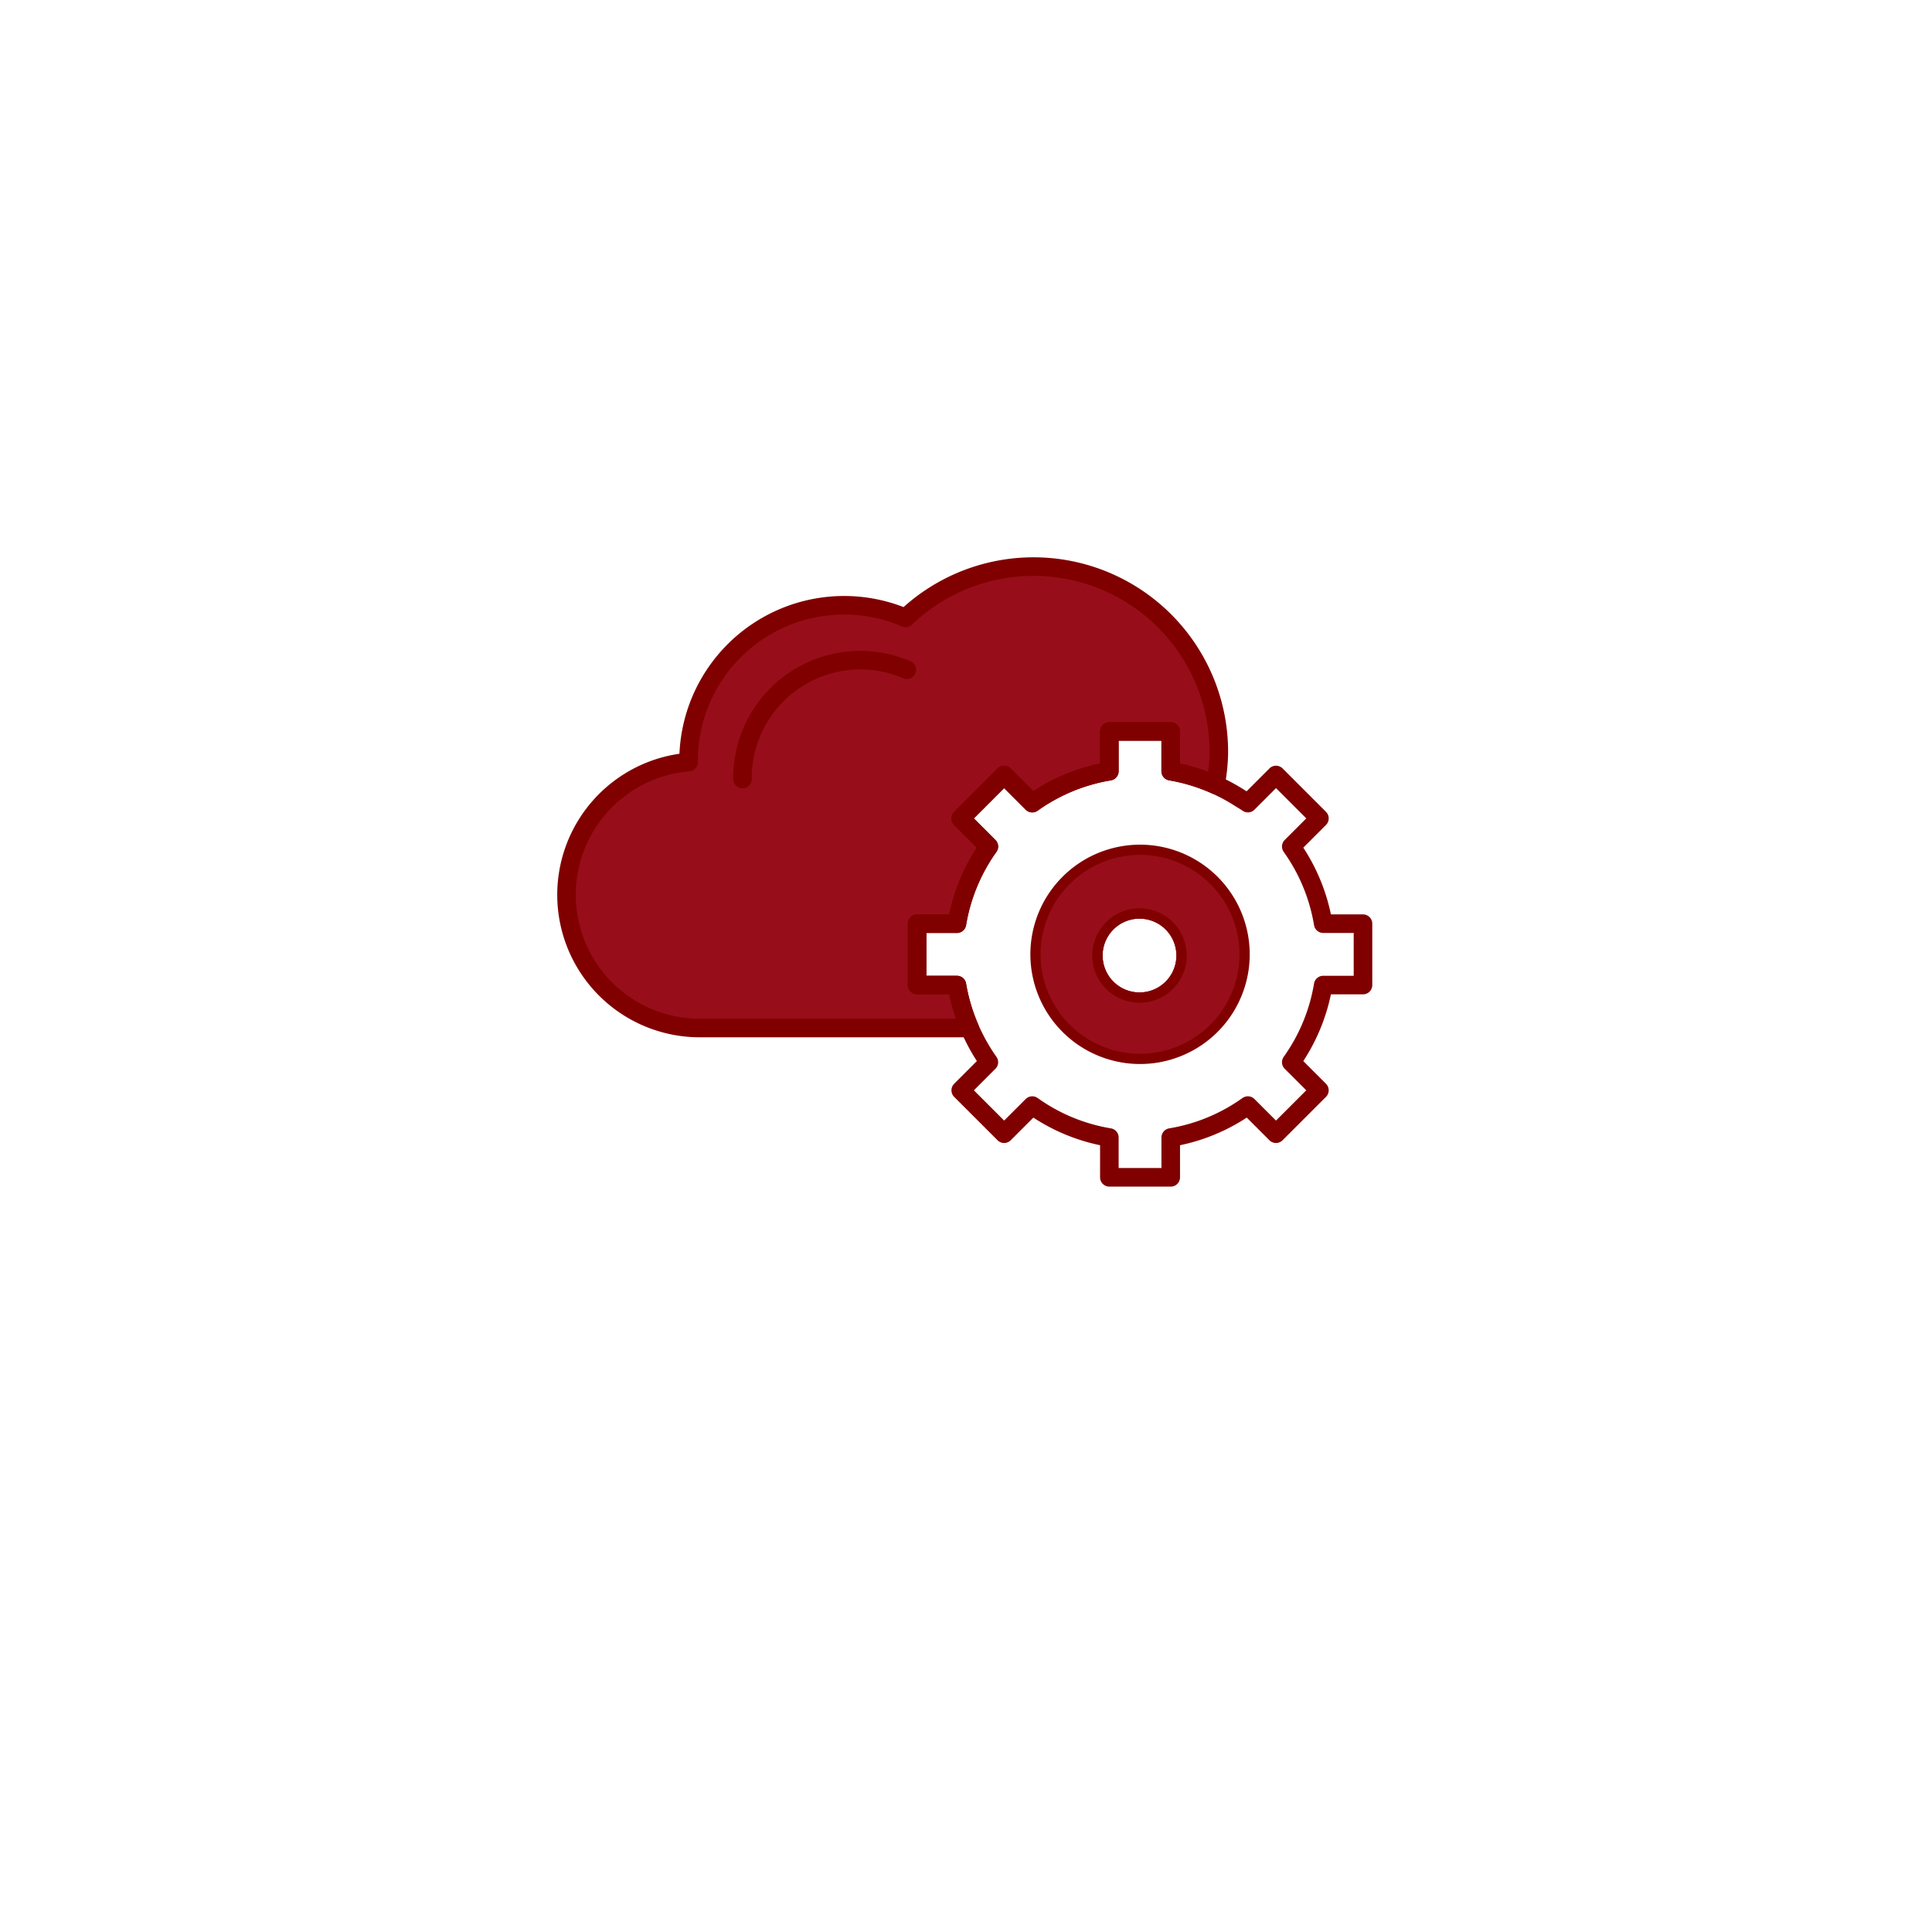 <svg xmlns="http://www.w3.org/2000/svg" xmlns:xlink="http://www.w3.org/1999/xlink" width="208" height="208" viewBox="0 0 208 208">
  <defs>
    <filter id="Ellipse_3" x="0" y="0" width="208" height="208" filterUnits="userSpaceOnUse">
      <feOffset dy="10" input="SourceAlpha"/>
      <feGaussianBlur stdDeviation="18" result="blur"/>
      <feFlood flood-opacity="0.051"/>
      <feComposite operator="in" in2="blur"/>
      <feComposite in="SourceGraphic"/>
    </filter>
  </defs>
  <g id="cloud-and-settings-icon" transform="translate(-1248 -1338)">
    <g transform="matrix(1, 0, 0, 1, 1248, 1338)" filter="url(#Ellipse_3)">
      <circle id="Ellipse_3-2" data-name="Ellipse 3" cx="50" cy="50" r="50" transform="translate(54 44)" fill="#fff"/>
    </g>
    <g id="Group_169" data-name="Group 169" transform="translate(1024.157 1223.351)">
      <path id="Path_2803" data-name="Path 2803" d="M322.578,220.7V214.09h4.286a19.835,19.835,0,0,1,3.437-8.305l-3.027-3.027,4.671-4.673,3.029,3.027a19.9,19.9,0,0,1,8.3-3.437v-4.283h6.608v4.283a19.915,19.915,0,0,1,4.815,1.467,19.265,19.265,0,0,0,.365-3.526,19.948,19.948,0,0,0-33.728-14.442,16.747,16.747,0,0,0-23.358,15.392c0,.043.005.084.005.127a14.341,14.341,0,0,0,1.206,28.632h29.047a19.866,19.866,0,0,1-1.373-4.625Z" transform="translate(0 0)" fill="#970E1A" stroke="#800000" stroke-linecap="round" stroke-linejoin="round" stroke-width="2"/>
      <path id="Path_2804" data-name="Path 2804" d="M310.019,180.657a12.692,12.692,0,0,0-17.7,11.664c0,.033.005.066.005.1" transform="translate(11.457 6.096)" fill="none" stroke="#800000" stroke-linecap="round" stroke-linejoin="round" stroke-width="2"/>
      <path id="Path_2805" data-name="Path 2805" d="M314.688,185.7a12.458,12.458,0,0,0-1.241-.223c.3.19.61.362.9.567Z" transform="translate(43.846 15.066)" fill="none" stroke="#970E1A" stroke-linecap="round" stroke-linejoin="round" stroke-width="1.1"/>
      <path id="Path_2806" data-name="Path 2806" d="M345.074,203.353h-1.611a19.9,19.9,0,0,0-3.437-8.305l1.629-1.629,1.4-1.4-4.673-4.673L335.7,190.03l-.345.344c-.286-.205-.6-.377-.9-.567a19.672,19.672,0,0,0-2.594-1.4,19.915,19.915,0,0,0-4.815-1.467v-4.283H320.44v4.283a19.9,19.9,0,0,0-8.3,3.437l-3.029-3.027-4.671,4.673,3.027,3.027a19.835,19.835,0,0,0-3.437,8.305h-4.286v6.608h4.286a20.352,20.352,0,0,0,3.437,8.305l-3.027,3.027,4.671,4.671,3.029-3.027a19.838,19.838,0,0,0,8.3,3.437v4.286h6.608v-4.286a19.862,19.862,0,0,0,8.305-3.437l3.027,3.027,4.673-4.671-3.027-3.027a19.928,19.928,0,0,0,3.437-8.305h4.283v-6.608Z" transform="translate(22.837 10.738)" fill="none" stroke="#800000" stroke-linecap="round" stroke-linejoin="round" stroke-width="2"/>
      <path id="Path_2807" data-name="Path 2807" d="M316.032,187.686a11.257,11.257,0,1,0,11.256,11.256A11.258,11.258,0,0,0,316.032,187.686Zm-.058,15.906a4.521,4.521,0,1,1,4.521-4.521A4.521,4.521,0,0,1,315.973,203.592Z" transform="translate(30.55 18.451)" fill="#970E1A" stroke="#800000" stroke-linecap="round" stroke-linejoin="round" stroke-width="1.1"/>
      <path id="Path_2808" data-name="Path 2808" d="M311.931,190.4a4.521,4.521,0,1,0,4.521,4.521A4.521,4.521,0,0,0,311.931,190.4Z" transform="translate(34.592 22.605)" fill="none" stroke="#800000" stroke-linecap="round" stroke-linejoin="round" stroke-width="1.1"/>
    </g>
  </g>
</svg>
